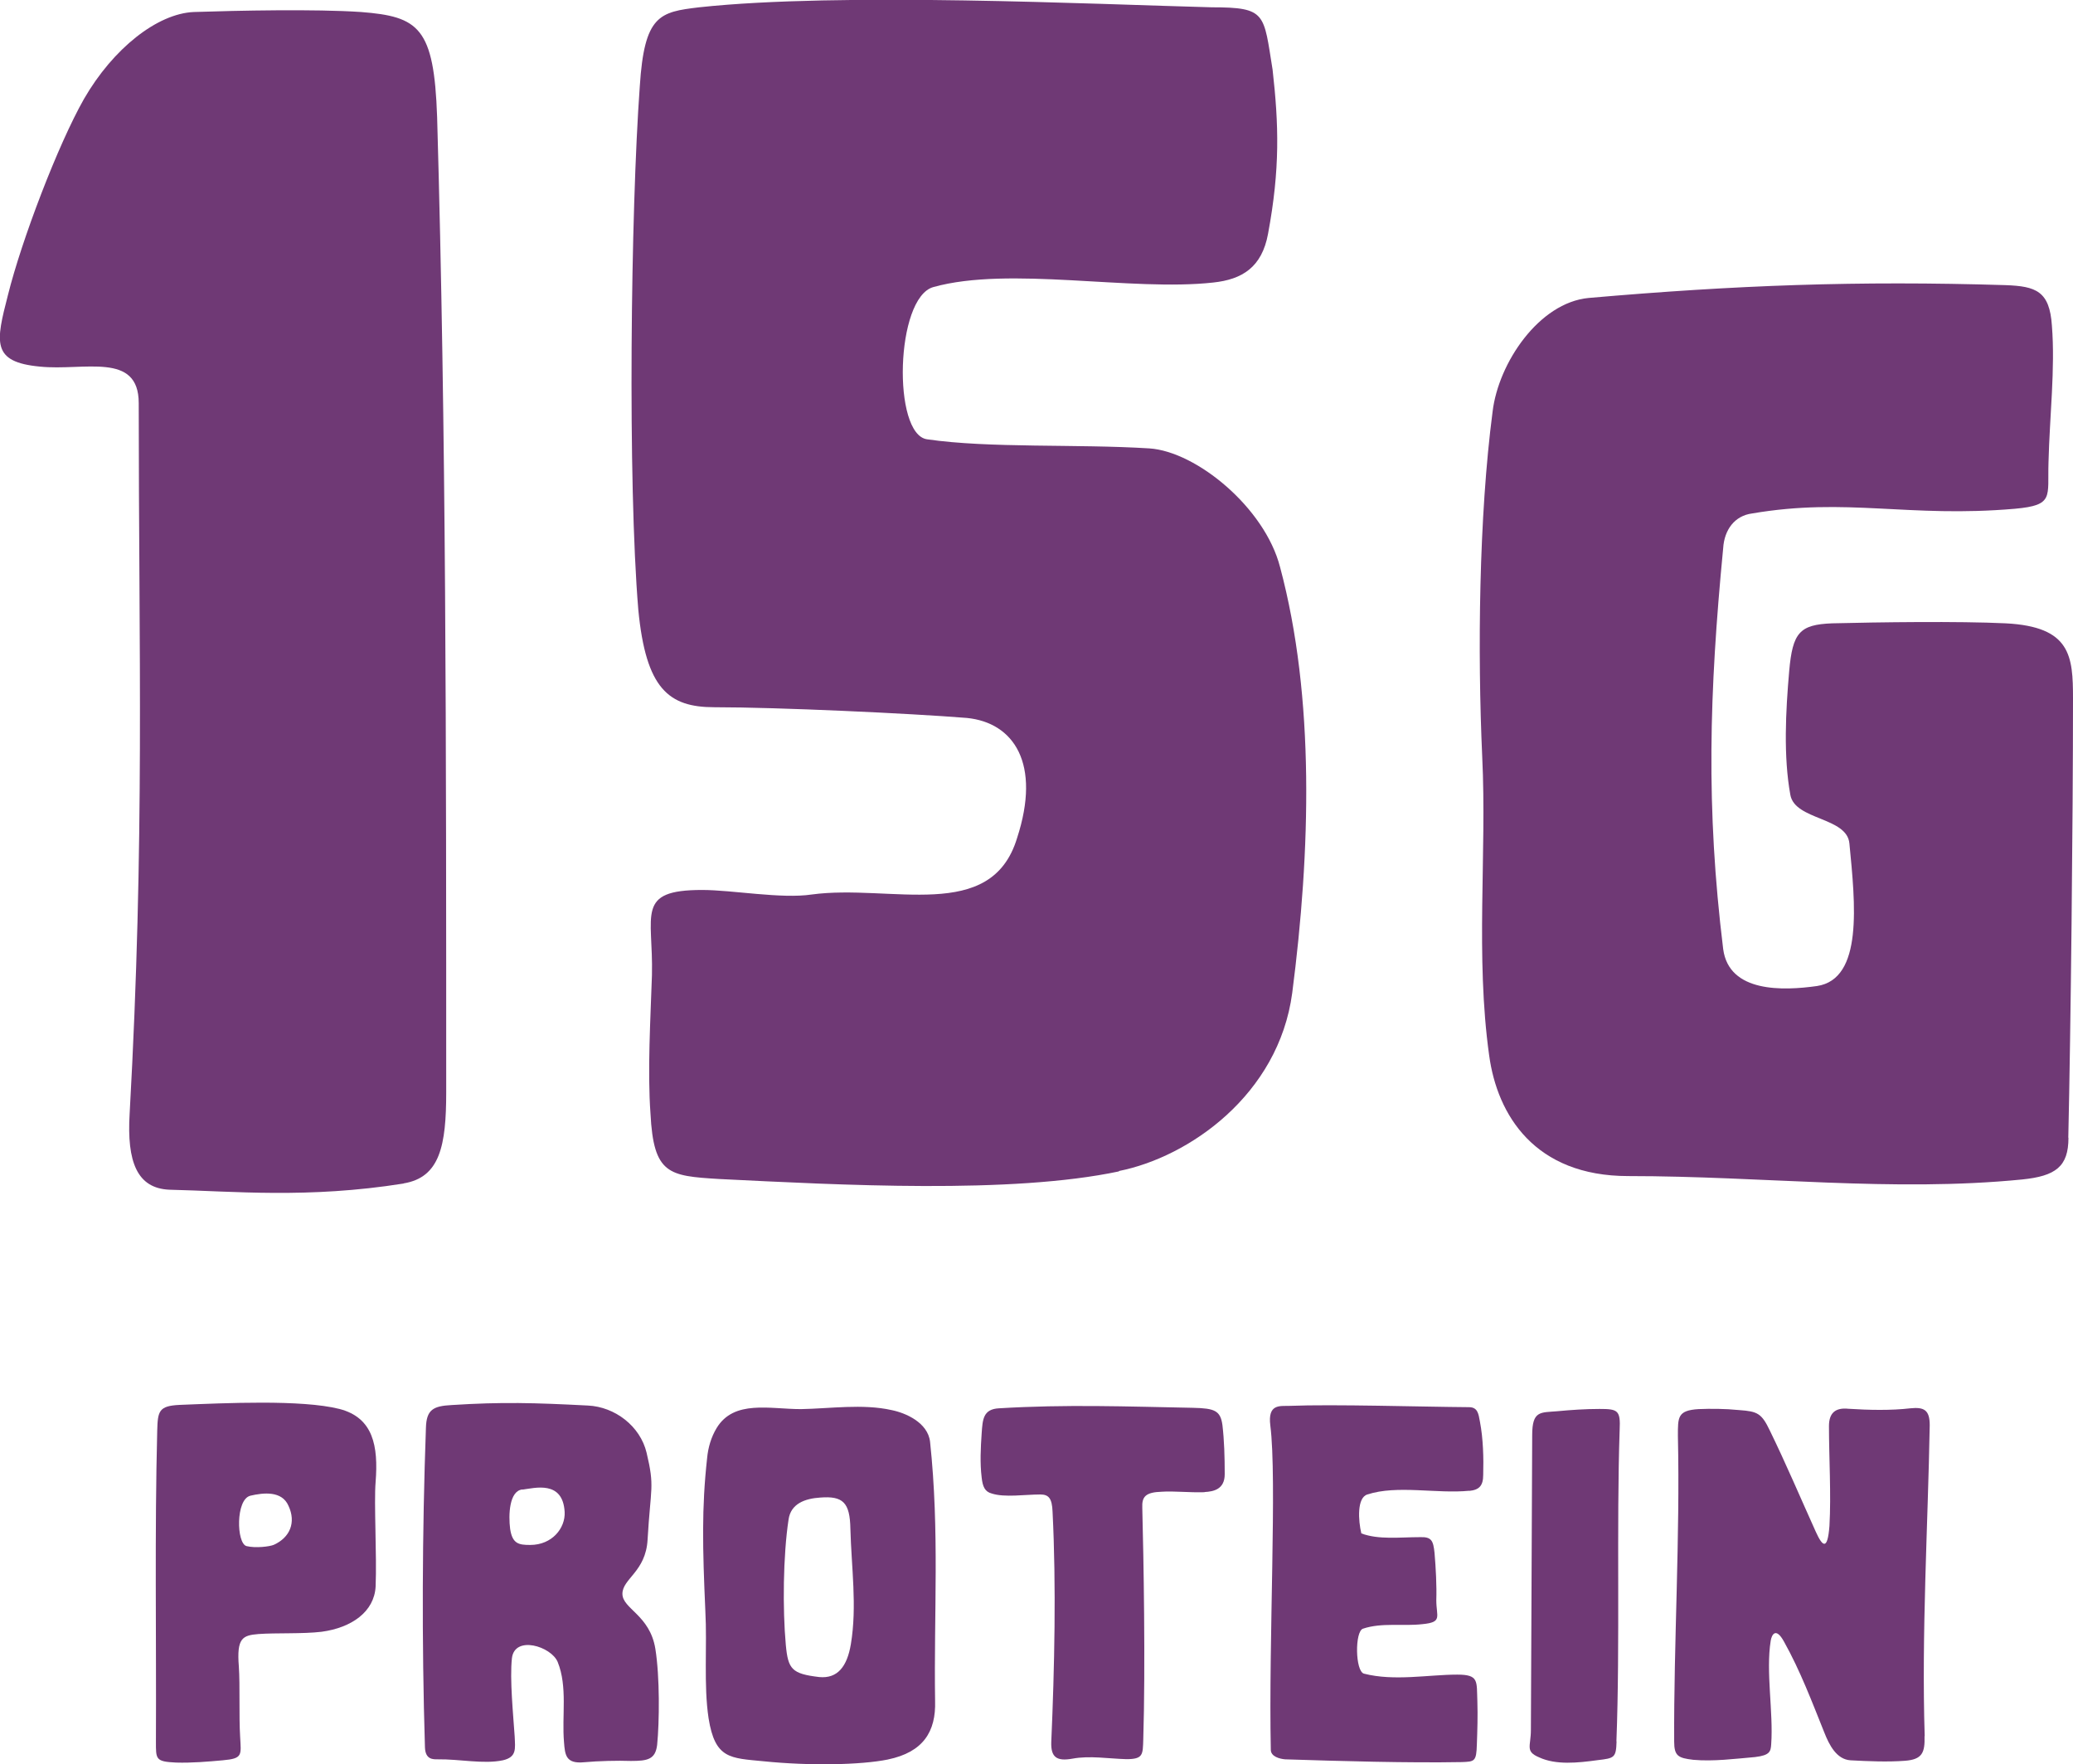 <?xml version="1.0" encoding="UTF-8"?>
<svg xmlns="http://www.w3.org/2000/svg" id="Layer_1" viewBox="0 0 127.76 108.72" width="100%">
  <path d="M24.87,72.93c-5.91.94-10.5.47-14.44.38-1.97-.09-2.62-1.69-2.44-4.69.94-16.88.56-28.5.56-43.78,0-3.19-3.38-1.97-6.09-2.25-3-.28-2.72-1.5-1.97-4.41.84-3.38,3.09-9.28,4.69-12.09C6.97,2.99,9.69.84,11.94.74c2.72-.09,7.5-.19,10.31,0,3.56.28,4.5.94,4.69,6.47.56,19.5.56,38.53.56,60.09,0,3.28-.38,5.25-2.62,5.62Z" fill="#6f3975"></path>
  <path d="M68.97,72.18c-6.66,1.41-17.16.84-24.66.47-3.09-.19-4.03-.28-4.22-4.03-.19-2.62,0-5.81.09-8.53.09-3.75-1.03-5.25,3.09-5.25,1.88,0,4.88.56,6.75.28,4.88-.66,11.06,1.78,12.66-3.47,1.5-4.59-.19-7.12-3.09-7.41-3.47-.28-11.62-.66-15.56-.66-2.81,0-4.22-1.12-4.69-6-.66-7.88-.47-24.56.09-32.25.28-4.41,1.22-4.59,3.66-4.88,8.72-.94,24.28-.19,31.59,0,3.38,0,3.19.38,3.75,3.84.38,3.38.47,6.09-.28,10.12-.38,2.06-1.59,2.81-3.38,3-5.06.56-12.56-1.03-17.25.28-2.34.66-2.53,9.09-.38,9.38,3.84.56,9.19.28,13.69.56,2.91.19,7.12,3.66,8.06,7.31,2.16,8.06,1.88,17.53.75,26.25-.84,6.28-6.38,10.12-10.69,10.97Z" fill="#6f3975"></path>
  <path d="M127.48,70.11c0,1.78-.79,2.36-2.86,2.57-8,.79-15.92-.21-24.27-.21-5.78,0-8.07-3.78-8.57-7.42-.86-6.14-.14-12.42-.43-18.42-.29-6.42-.21-14.78.64-21.27.36-3,2.86-6.71,5.92-7,9.07-.79,16.56-1.07,25.7-.79,1.86.07,2.71.36,2.85,2.5.21,2.64-.14,5.57-.21,8.42-.07,2.14.36,2.64-2.07,2.86-6.57.57-10.35-.71-16.2.29-1.07.14-1.71,1-1.78,2.14-.86,8.92-1.07,15.99,0,24.7.36,2.71,3.71,2.57,5.78,2.28,2.86-.43,2.36-5.07,2-8.78-.14-1.64-3.36-1.43-3.64-3-.43-2.36-.29-5.14-.07-7.64.21-2.36.64-2.85,2.64-2.93,2.86-.07,7.78-.14,10.71,0,4,.21,4.14,2,4.14,4.64,0,7.49-.14,20.49-.29,27.05Z" fill="#6f3975"></path>
  <path d="M23.15,97.76c-.08,1.55-1.47,2.54-3.33,2.79-1.16.14-2.82.06-3.89.14-.99.08-1.35.25-1.21,2,.08,1.19,0,3.02.08,4.34.06,1.13.17,1.33-1.07,1.44-.88.08-1.92.17-2.88.14-1.27-.06-1.24-.2-1.24-1.3.03-6.35-.08-12.98.08-19.16.03-1.21.11-1.52,1.38-1.58,2.79-.11,7.5-.34,9.85.25,2.09.54,2.4,2.29,2.23,4.49-.11,1.3.08,4.54,0,6.43ZM15.42,92.17c-.9.23-.85,2.93-.23,3.1.56.14,1.44.03,1.69-.08.99-.45,1.38-1.38.9-2.4-.4-.93-1.52-.82-2.37-.62Z" fill="#6f3975"></path>
  <path d="M38.88,108.51c-.82-.03-2,0-2.88.08-1.13.11-1.18-.45-1.24-1.24-.14-1.61.23-3.41-.39-4.94-.4-.96-2.65-1.66-2.82-.23-.14,1.3.08,3.47.17,4.82.03.76.14,1.27-.73,1.47-1.18.25-2.68-.08-4.01-.06-.28,0-.76.03-.79-.73-.2-6.52-.17-13.29.06-19.69.03-1.13.45-1.35,1.58-1.41,3.1-.2,5.11-.14,8.41.03,1.66.08,3.22,1.27,3.61,2.91.51,2.14.25,2.09.06,5.36-.11,1.97-1.55,2.4-1.55,3.33s1.69,1.3,2.03,3.39c.28,1.75.25,4.51.11,5.92-.11.9-.59.99-1.61.99ZM32.2,91.78c-.82.08-.87,1.58-.76,2.43.14.93.54.99,1.24.99,1.35,0,2.17-1.04,2.12-2.03-.11-1.98-1.86-1.47-2.6-1.38Z" fill="#6f3975"></path>
  <path d="M54.73,108.42c-1.67.34-4.83.4-7.67.11-2.06-.2-2.99-.14-3.39-2.65-.31-2.06-.08-4.43-.2-6.63-.17-3.87-.23-6.32.11-9.4.06-.65.25-1.3.59-1.86,1.07-1.75,3.27-1.16,5.19-1.16,1.78-.03,3.81-.34,5.59.06.85.17,2.23.76,2.37,1.95.59,5.53.23,10.58.31,15.97.06,1.89-.73,3.16-2.91,3.61ZM52.41,94.2c-.03-1.61-.45-2.03-1.86-1.92-.93.06-1.81.37-1.95,1.35-.34,2.23-.37,5.53-.17,7.73.14,1.5.37,1.78,2.06,1.98,1.13.11,1.72-.65,1.95-2.03.39-2.34.03-4.74-.03-7.11Z" fill="#6f3975"></path>
  <path d="M74.23,91.95c-.93.03-1.89-.08-2.62-.03-1.02.03-1.24.31-1.21.99.08,3.05.2,9.76.06,14.28-.03.93,0,1.21-1.04,1.21-1.1-.03-2.26-.23-3.33-.03-.96.17-1.33-.08-1.3-1.02.2-4.57.31-9.62.08-14.19-.03-.85-.25-1.07-.76-1.07-.93,0-2.2.2-2.99-.06-.42-.11-.56-.42-.62-.99-.11-.9-.06-1.81,0-2.71.06-.85.08-1.5,1.07-1.55,4.12-.25,7.87-.11,11.96-.03,1.33.03,1.69.17,1.81,1.07.11.93.14,1.95.14,3.02,0,.93-.68,1.07-1.24,1.1Z" fill="#6f3975"></path>
  <path d="M90.56,91.86c-2,.2-4.46-.37-6.29.23-.65.2-.56,1.61-.37,2.4,1.07.4,2.37.23,3.61.23.73-.03.82.23.9.96.08.93.14,2.03.11,2.93,0,1.02.4,1.35-.85,1.47-1.21.14-2.51-.11-3.67.28-.51.17-.48,2.62.06,2.77,1.86.48,3.98.06,5.75.06,1.35,0,1.19.4,1.24,1.64.03.93,0,1.78-.03,2.65-.03,1.07-.14,1.07-.93,1.1-3.27.06-7.5-.06-10.89-.17-.34-.03-.88-.17-.88-.59-.14-6.74.39-16.7-.03-19.98-.17-1.35.59-1.19,1.18-1.21,2.71-.11,8.21.06,11.06.08.54,0,.59.4.68.9.2,1.04.23,2.26.2,3.27,0,.68-.25.93-.87.99Z" fill="#6f3975"></path>
  <path d="M99.63,107.3c-.03,1.02-.14,1.04-1.16,1.16-1.24.17-2.57.31-3.61-.17-.88-.37-.51-.68-.51-1.69s.08-17.07.08-18.17c0-1.52.51-1.38,1.55-1.47.85-.08,1.72-.14,2.6-.14,1.13,0,1.3.08,1.24,1.3-.2,5.87.03,13.23-.2,19.19Z" fill="#6f3975"></path>
  <path d="M118.61,106.98c.03,1.02-.14,1.44-1.21,1.52s-2.26.03-3.36-.03c-.85-.06-1.3-.93-1.61-1.72-.76-1.89-1.47-3.78-2.48-5.59-.51-.93-.76-.42-.82-.06-.31,1.92.17,4.4.03,6.38-.03.45-.08.68-.99.79-1.27.11-2.57.28-3.81.17-.93-.11-1.18-.23-1.18-1.13-.03-6.01.37-12.61.23-18.82,0-1.16-.03-1.58,1.27-1.66.73-.03,1.61-.03,2.51.06,1.13.08,1.38.2,1.89,1.27.99,2.03,1.89,4.15,2.82,6.21.42.93.73,1.21.85-.34.11-1.95-.03-4.23-.03-6.15,0-.79.37-1.16,1.21-1.07,1.24.08,2.62.11,3.81-.03.82-.08,1.19.08,1.19,1.04-.11,6.18-.51,12.84-.31,19.16Z" fill="#6f3975"></path>
</svg>
